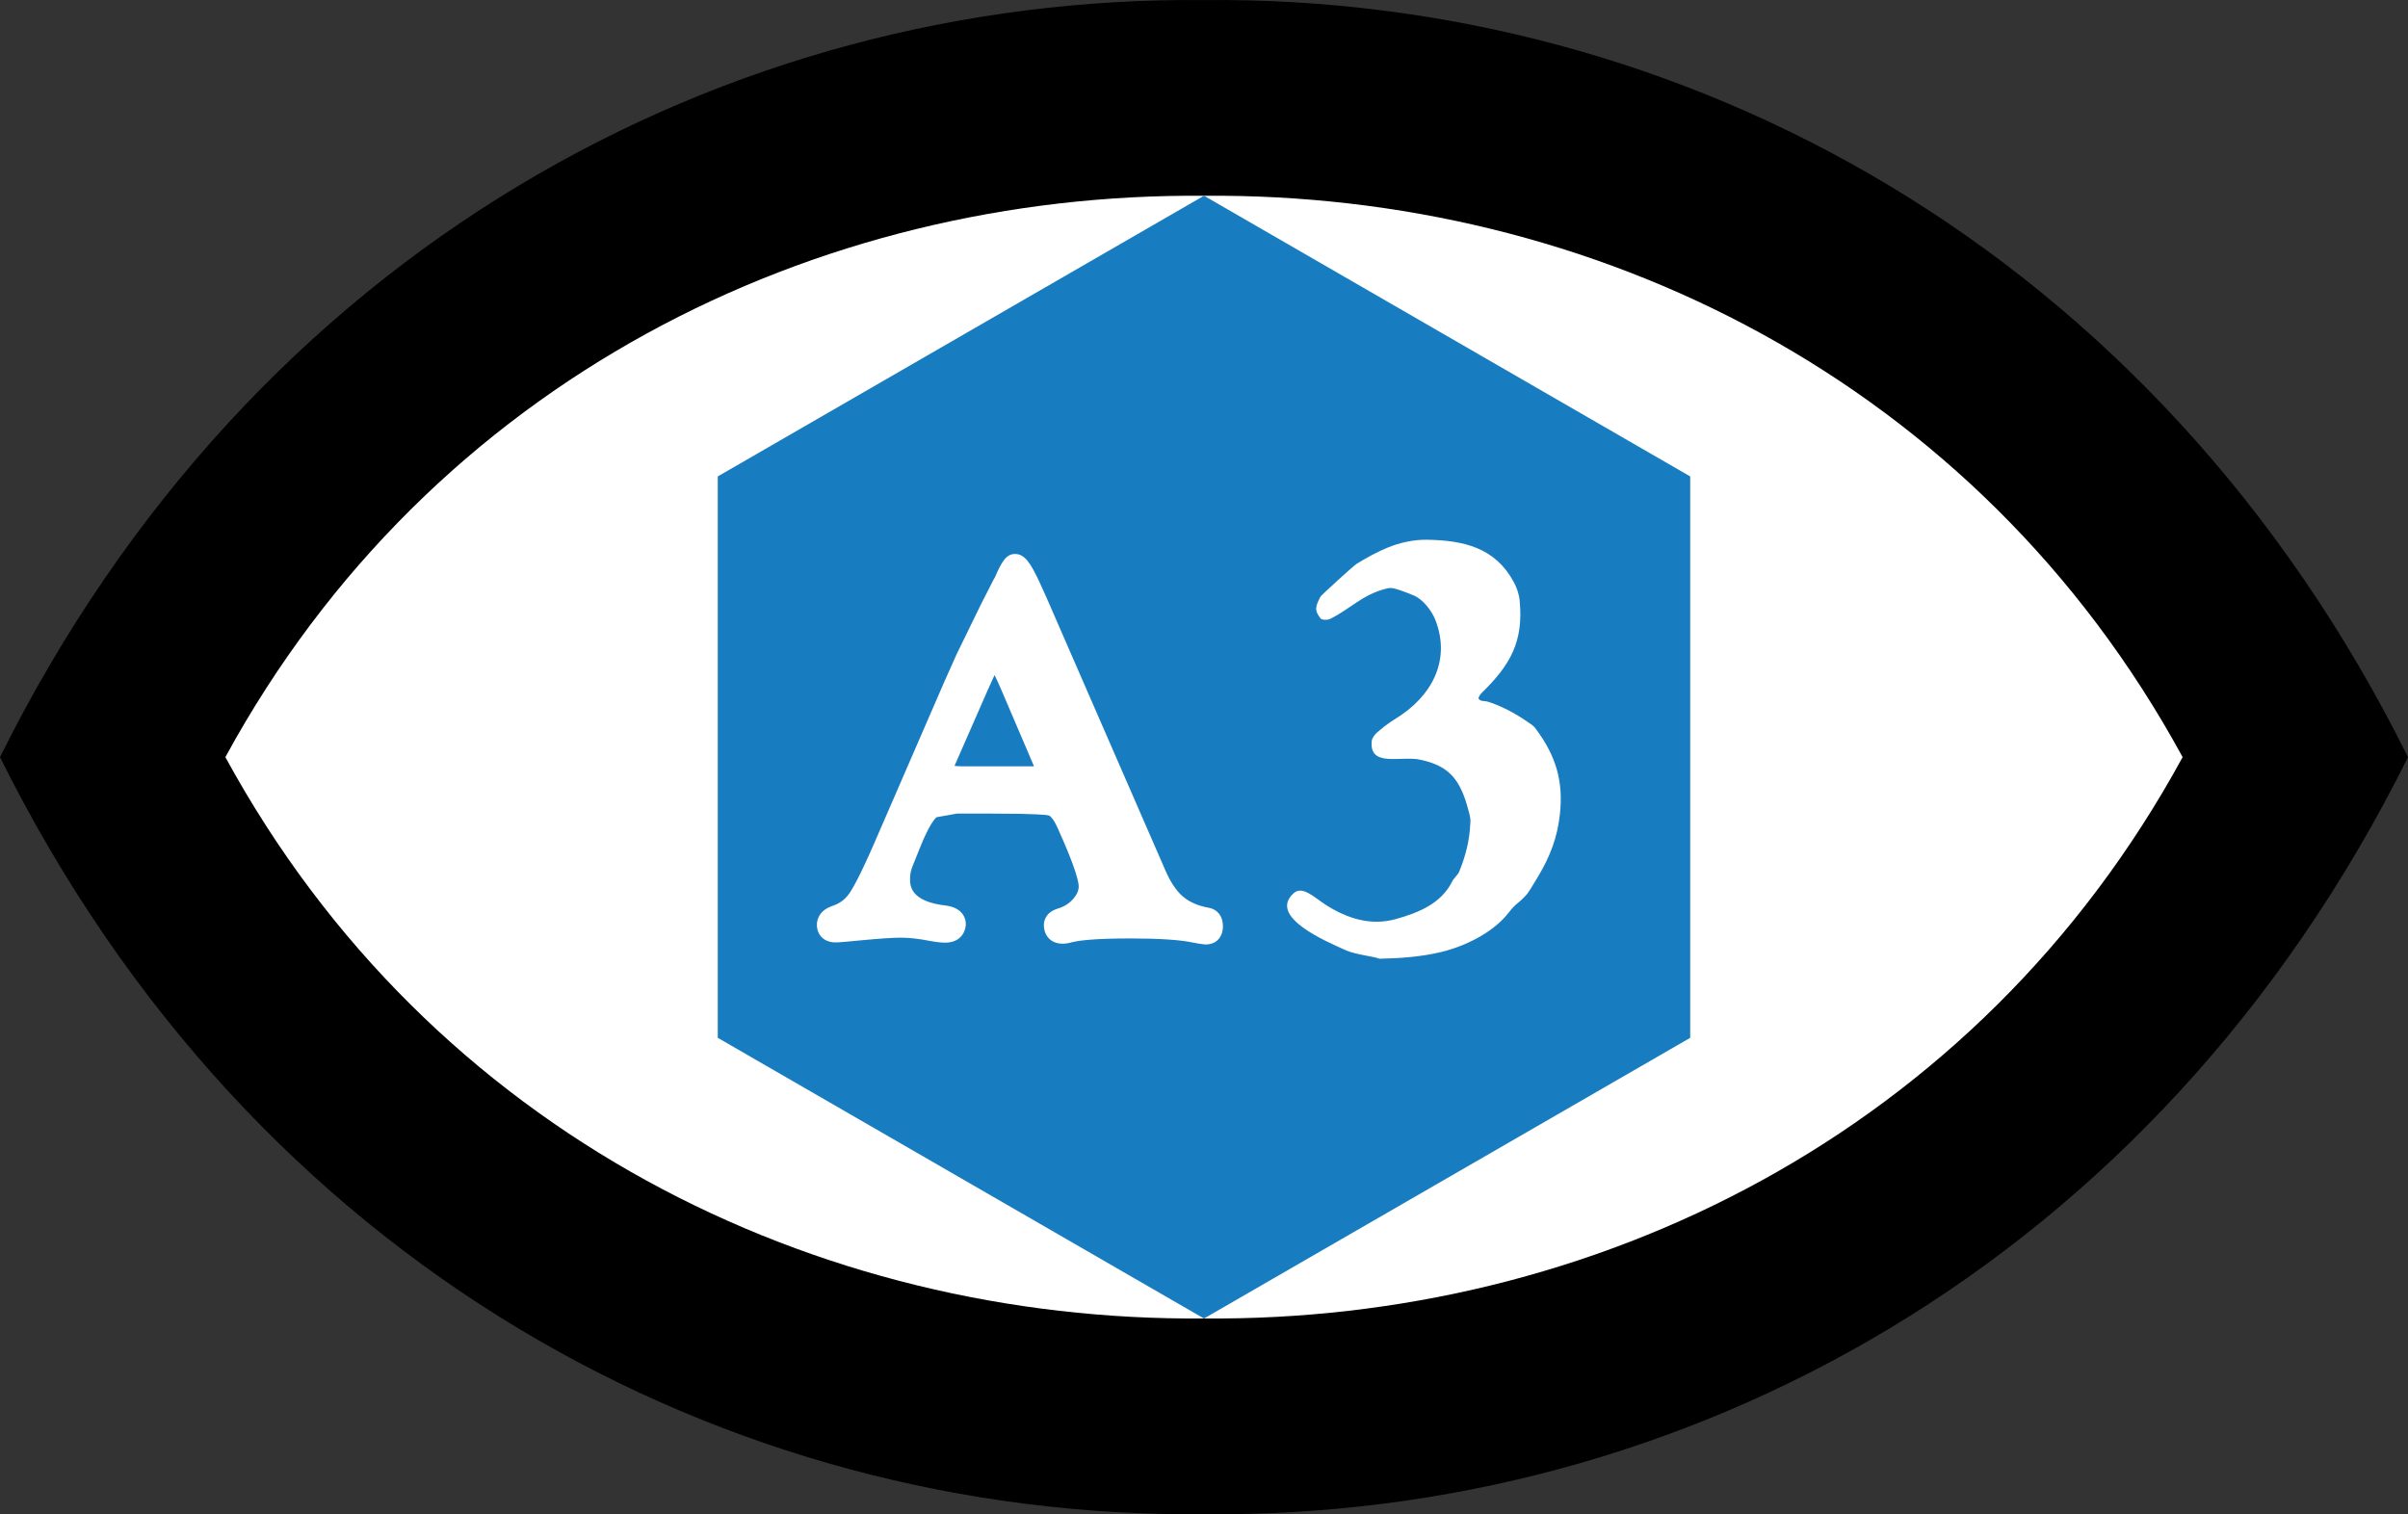 <?xml version="1.0" encoding="UTF-8" standalone="no"?>
<svg
   xmlns:dc="http://purl.org/dc/elements/1.1/"
   xmlns:cc="http://creativecommons.org/ns#"
   xmlns:rdf="http://www.w3.org/1999/02/22-rdf-syntax-ns#"
   xmlns:svg="http://www.w3.org/2000/svg"
   xmlns="http://www.w3.org/2000/svg"
   xmlns:sodipodi="http://sodipodi.sourceforge.net/DTD/sodipodi-0.dtd"
   xmlns:inkscape="http://www.inkscape.org/namespaces/inkscape"
   inkscape:version="1.0 (4035a4fb49, 2020-05-01)"
   sodipodi:docname="A3_(1975-1986).svg"
   xml:space="preserve"
   enable-background="new 0 0 369.031 232.086"
   viewBox="0 0 369.032 232.086"
   height="232.086"
   width="369.032"
   y="0px"
   x="0px"
   id="Calque_2"
   version="1.1"><rect x="0" y="0" width="369.032" height="232.086" fill="#333333" stroke="none"/><defs
   id="defs863" /><sodipodi:namedview
   inkscape:current-layer="Calque_2"
   inkscape:window-maximized="1"
   inkscape:window-y="-8"
   inkscape:window-x="-8"
   inkscape:cy="163.85244"
   inkscape:cx="184.0295"
   inkscape:zoom="2.3181062"
   showgrid="false"
   id="namedview861"
   inkscape:window-height="706"
   inkscape:window-width="1360"
   inkscape:pageshadow="2"
   inkscape:pageopacity="0"
   guidetolerance="10"
   gridtolerance="10"
   objecttolerance="10"
   borderopacity="1"
   bordercolor="#666666"
   pagecolor="#ffffff" />
<path
   id="path850"
   d="M 184.514,0.009 C 111.469,-0.68 38.789,38.001 0,116.043 c 38.789,78.044 111.469,116.723 184.514,116.034 73.045,0.688 145.726,-37.99 184.518,-116.034 C 330.239,38.001 257.559,-0.68 184.514,0.009 Z" />
<path
   id="path852"
   d="m 184.514,30.007 c -59.371,-0.511 -118.447,28.17 -149.975,86.036 31.529,57.867 90.604,86.547 149.976,86.036 59.371,0.511 118.447,-28.169 149.977,-86.036 C 302.962,58.177 243.885,29.496 184.514,30.007 Z"
   fill="#ffffff" />
<polygon
   transform="translate(-0.486,-3.957)"
   id="polygon854"
   points="110.485,163.021 184.999,206.043 259.515,163.021 259.516,76.979 185,33.957 110.485,76.979 "
   fill="#187cc0" />
<g
   transform="translate(-0.486,-3.957)"
   id="FR3">
	<path
   d="m 211.876,150.9 c -0.766,-0.357 -3.608,-0.607 -5.146,-1.301 -2.958,-1.334 -11.915,-5.094 -8.036,-8.701 1.383,-1.289 3.125,0.564 4.994,1.758 3.257,2.072 6.851,3.244 10.734,2.158 3.462,-0.965 6.941,-2.373 8.63,-5.783 0.264,-0.531 0.842,-0.945 1.068,-1.502 0.976,-2.406 1.563,-4.652 1.691,-7.32 0.023,-0.496 0.169,-0.607 -0.536,-2.963 -1.262,-4.205 -3.08,-5.988 -7.162,-6.857 -2.932,-0.625 -7.777,1.221 -7.411,-2.811 0.048,-0.512 0.463,-1.037 0.874,-1.4 1.359,-1.195 2.452,-1.857 2.749,-2.041 5.595,-3.414 8.553,-8.971 6.135,-15.162 -0.57,-1.458 -1.941,-3.205 -3.372,-3.781 -3.344,-1.349 -3.503,-1.179 -4.229,-0.995 -3.587,0.908 -5.366,3.033 -8.483,4.595 -0.436,0.219 -1.291,0.221 -1.516,-0.061 -1.008,-1.256 -0.754,-1.893 0.017,-3.373 0.056,-0.108 4.916,-4.616 5.547,-5.003 1.522,-0.936 3.045,-1.771 4.661,-2.444 1.875,-0.777 4.043,-1.265 6.104,-1.23 5.66,0.094 10.409,1.229 13.25,6.415 0.473,0.861 0.836,1.86 0.937,2.897 0.621,6.322 -1.44,9.896 -5.825,14.175 -0.254,0.249 -0.556,0.778 -0.467,0.881 0.449,0.524 0.686,0.19 1.756,0.558 1.953,0.671 3.905,1.714 5.671,2.933 0.846,0.585 0.94,0.586 1.364,1.156 3.048,4.096 4.221,7.967 3.675,13.033 -0.386,3.576 -1.512,6.506 -3.358,9.586 -1.491,2.486 -1.523,2.51 -1.965,2.986 -1.112,1.199 -1.339,1.002 -2.519,2.518 -2.407,3.098 -6.714,5.174 -10.376,6.053 -3.115,0.747 -6.287,0.958 -9.456,1.026 z"
   fill="#ffffff"
   id="_x33_" />
</g>
<path
   id="path858"
   d="m 185.274,139.138 c -1.641,-0.293 -2.975,-0.865 -3.963,-1.705 -1.021,-0.863 -1.943,-2.242 -2.744,-4.102 l -18.266,-41.921 -0.971,-2.138 c -1.373,-2.959 -2.288,-4.367 -3.768,-4.367 -1.344,0 -2.051,1.165 -3.109,3.627 -0.056,0.075 -0.105,0.154 -0.149,0.239 l -1.94,3.795 -3.746,7.68 c -0.351,0.753 -0.971,2.14 -1.863,4.167 l -10.952,25.232 c -2.063,4.698 -3.148,6.597 -3.695,7.36 -0.653,0.913 -1.5,1.522 -2.662,1.888 -2.035,0.743 -2.254,2.236 -2.254,2.844 0,1.617 1.145,2.704 2.848,2.704 0.365,0 1.185,-0.036 4.063,-0.332 2.755,-0.26 4.756,-0.393 5.949,-0.393 1.271,0 2.756,0.165 4.435,0.493 0.996,0.184 1.769,0.271 2.359,0.271 2.187,0 3.071,-1.429 3.168,-2.714 0.049,-1.231 -0.707,-2.656 -3.011,-2.965 -5.534,-0.627 -5.534,-3.086 -5.534,-4.137 0,-0.679 0.138,-1.336 0.436,-2.036 l 1.237,-3.074 c 1.289,-3.154 2.11,-4.063 2.386,-4.299 l 3.134,-0.556 h 5.29 c 7.153,0 8.532,0.217 8.787,0.286 0.006,0 0.524,0.15 1.252,1.714 2.999,6.577 3.323,8.595 3.323,9.158 0,0.643 -0.274,1.27 -0.839,1.917 -0.625,0.716 -1.402,1.202 -2.423,1.501 -1.872,0.604 -2.073,1.948 -2.073,2.497 0,1.714 1.144,2.866 2.847,2.866 0.454,0 0.947,-0.074 1.471,-0.222 1.039,-0.265 3.439,-0.581 8.979,-0.581 4.43,0 7.659,0.217 9.627,0.648 0.745,0.149 1.315,0.24 1.792,0.273 0.025,0.002 0.115,0.004 0.141,0.004 1.285,0 2.58,-0.861 2.58,-2.785 0,-1.82 -1.111,-2.66 -2.142,-2.837 z m -33.911,-33.347 0.761,-1.682 c 0.106,-0.235 0.204,-0.447 0.294,-0.636 0.263,0.521 0.593,1.222 0.996,2.165 l 5.052,11.809 h -11.193 c -0.449,0 -0.769,-0.03 -0.992,-0.066 z"
   fill="#ffffff" />
</svg>
